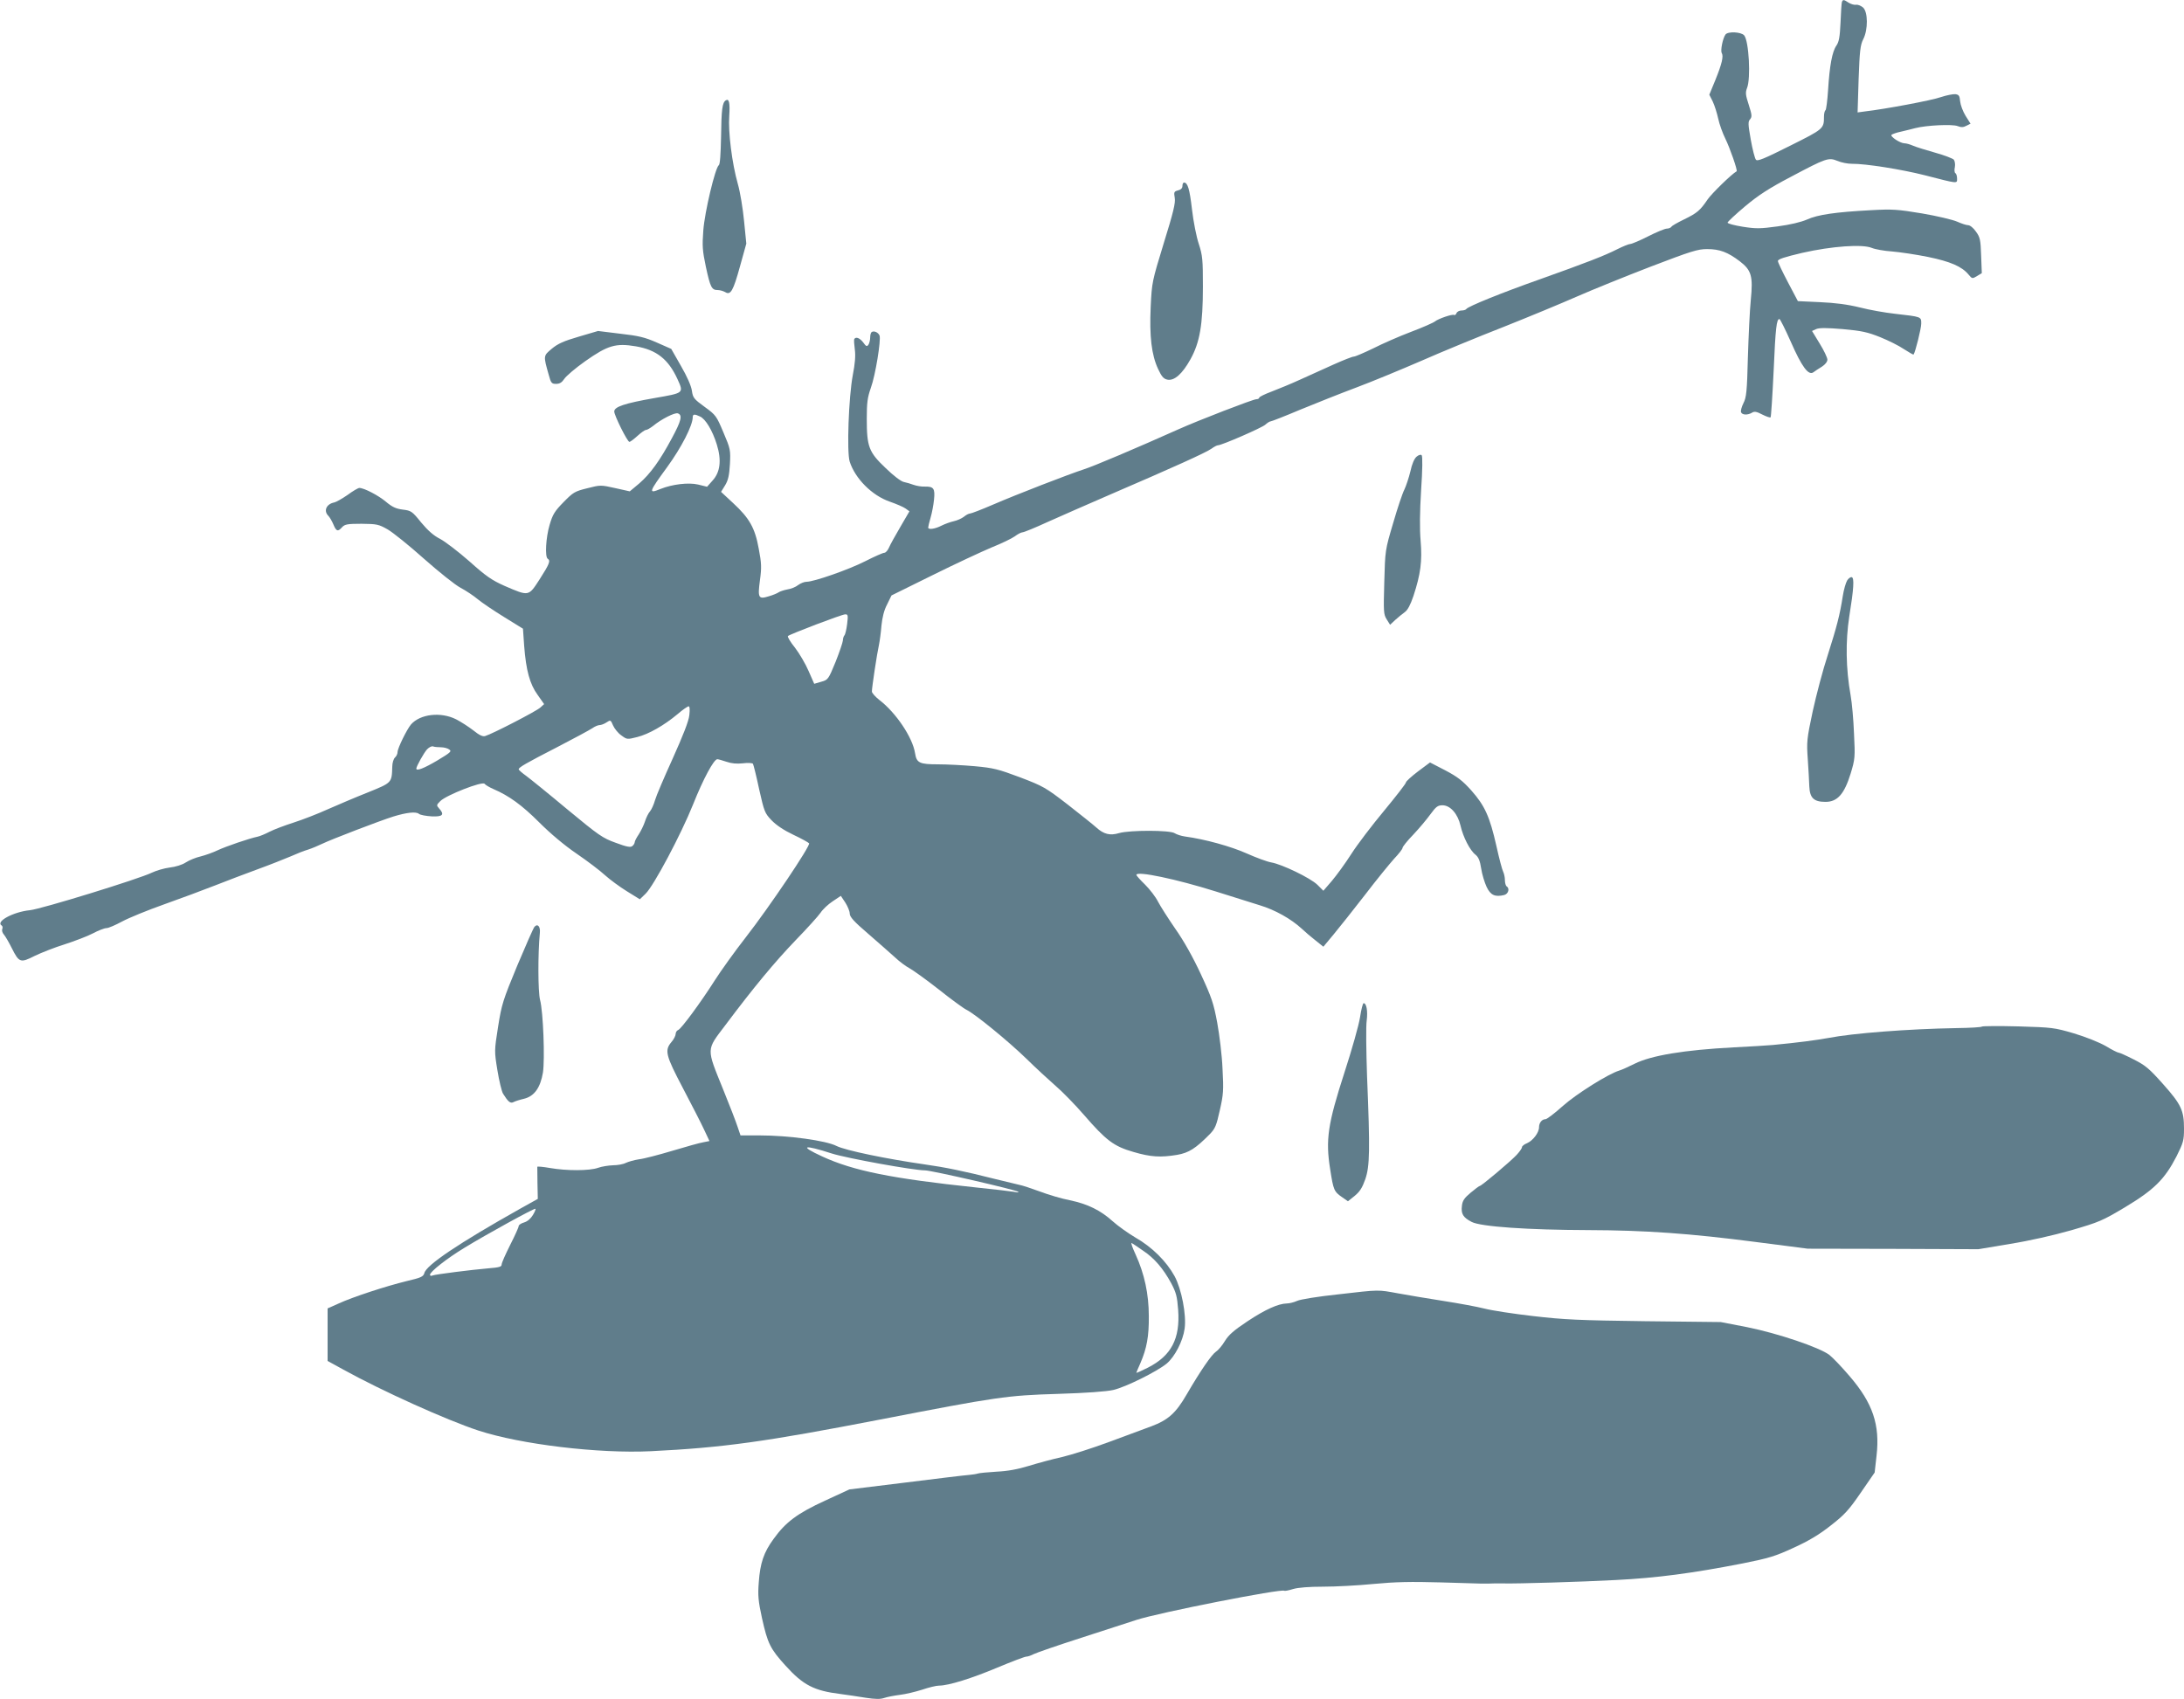<?xml version="1.0" standalone="no"?>
<!DOCTYPE svg PUBLIC "-//W3C//DTD SVG 20010904//EN"
 "http://www.w3.org/TR/2001/REC-SVG-20010904/DTD/svg10.dtd">
<svg version="1.0" xmlns="http://www.w3.org/2000/svg"
 width="1280pt" height="996pt" viewBox="0 0 1280 996"
 preserveAspectRatio="xMidYMid meet">
<g transform="translate(0,996) scale(0.1,-0.1)"
fill="#607d8b" stroke="none">
<path d="M10795 9948 c-2 -7 -6 -61 -8 -120 -4 -85 -9 -113 -24 -135 -25 -35
-40 -117 -49 -261 -4 -62 -11 -115 -15 -118 -5 -3 -9 -20 -9 -37 0 -72 -2 -73
-200 -172 -152 -76 -190 -92 -199 -81 -6 7 -20 60 -30 117 -16 91 -17 106 -4
120 12 15 11 25 -8 85 -19 58 -20 72 -10 98 23 56 11 277 -17 309 -18 20 -94
24 -109 5 -16 -21 -31 -95 -22 -109 11 -19 1 -63 -38 -159 l-35 -85 20 -40
c11 -23 25 -68 32 -100 7 -33 26 -86 42 -118 27 -55 73 -187 66 -191 -30 -17
-146 -130 -170 -165 -44 -65 -62 -80 -138 -117 -37 -18 -71 -37 -74 -43 -4 -6
-16 -11 -27 -11 -11 0 -60 -20 -109 -45 -49 -25 -97 -45 -105 -45 -9 0 -43
-14 -77 -31 -75 -38 -181 -79 -453 -176 -224 -79 -421 -159 -431 -174 -3 -5
-16 -9 -29 -9 -12 0 -26 -7 -29 -16 -3 -8 -10 -13 -14 -10 -11 6 -92 -22 -112
-38 -8 -7 -71 -35 -140 -61 -69 -26 -169 -70 -222 -97 -54 -26 -105 -48 -113
-48 -9 0 -62 -21 -118 -46 -56 -25 -145 -65 -197 -89 -52 -24 -128 -55 -167
-70 -40 -15 -73 -31 -73 -36 0 -5 -8 -9 -17 -9 -19 0 -340 -124 -458 -177
-239 -107 -498 -217 -553 -234 -86 -28 -392 -146 -535 -208 -65 -28 -125 -51
-132 -51 -7 0 -23 -8 -36 -19 -13 -10 -40 -22 -59 -26 -19 -4 -52 -16 -72 -26
-39 -20 -78 -25 -78 -11 0 5 6 31 14 58 8 27 17 74 20 105 7 66 -2 78 -54 77
-19 -1 -48 4 -65 10 -16 6 -43 14 -58 17 -16 3 -61 37 -107 82 -98 93 -110
124 -110 289 0 94 4 124 24 181 27 74 60 280 51 306 -7 18 -32 30 -46 21 -5
-3 -9 -17 -9 -32 0 -15 -5 -34 -10 -42 -9 -13 -14 -11 -31 13 -20 26 -43 35
-52 20 -3 -5 -1 -32 3 -62 5 -37 1 -83 -12 -150 -24 -127 -36 -451 -18 -507
32 -99 130 -198 234 -234 40 -14 82 -32 94 -41 l22 -16 -53 -91 c-30 -51 -60
-105 -67 -122 -7 -16 -19 -30 -27 -30 -8 0 -58 -22 -111 -49 -98 -50 -302
-121 -345 -121 -14 0 -35 -9 -49 -19 -13 -11 -42 -23 -64 -26 -21 -4 -44 -12
-51 -17 -7 -5 -32 -16 -57 -23 -61 -19 -66 -10 -52 95 10 73 9 99 -7 183 -22
123 -55 180 -150 268 l-71 66 24 39 c18 30 24 58 28 124 4 82 3 89 -38 185
-41 97 -44 102 -110 150 -63 46 -69 53 -75 95 -4 28 -28 83 -64 145 l-57 100
-84 37 c-70 31 -108 40 -215 52 l-130 16 -112 -33 c-89 -26 -123 -41 -159 -71
-50 -42 -50 -40 -18 -153 13 -48 17 -53 43 -53 21 0 34 8 48 29 10 16 65 63
123 104 132 93 179 107 297 87 121 -21 190 -75 244 -193 37 -82 38 -80 -134
-110 -176 -31 -237 -51 -237 -79 0 -23 77 -178 89 -178 5 0 26 16 47 35 21 19
43 35 50 35 7 0 25 11 41 23 48 40 129 81 146 74 28 -10 20 -43 -35 -145 -70
-131 -127 -210 -192 -266 l-55 -46 -85 19 c-85 19 -87 19 -165 -1 -73 -18 -82
-24 -138 -81 -52 -53 -64 -72 -82 -134 -22 -74 -28 -187 -11 -198 18 -11 10
-31 -47 -120 -66 -102 -62 -101 -206 -39 -74 33 -108 56 -205 143 -65 57 -142
116 -172 132 -38 19 -72 49 -112 97 -53 66 -59 69 -107 75 -40 5 -62 15 -99
46 -44 37 -128 81 -156 81 -7 0 -38 -18 -69 -41 -32 -22 -67 -42 -78 -44 -46
-9 -64 -49 -35 -78 8 -8 21 -30 30 -51 17 -41 26 -44 51 -16 16 17 31 20 114
20 90 -1 100 -3 153 -33 31 -18 128 -96 214 -173 86 -76 182 -153 213 -169 32
-17 77 -47 102 -68 24 -20 94 -67 154 -104 l110 -68 7 -100 c11 -144 33 -225
79 -288 l38 -54 -22 -20 c-22 -21 -284 -156 -323 -167 -15 -5 -35 5 -70 33
-27 21 -72 50 -101 65 -90 45 -210 31 -264 -30 -24 -28 -79 -140 -79 -162 0
-11 -7 -25 -15 -32 -8 -7 -16 -31 -16 -54 -3 -95 -1 -93 -144 -151 -71 -28
-176 -73 -233 -98 -57 -26 -147 -61 -200 -78 -53 -17 -117 -41 -142 -54 -25
-13 -56 -26 -70 -29 -49 -10 -186 -57 -235 -80 -27 -13 -72 -29 -100 -36 -27
-6 -66 -22 -86 -35 -21 -14 -60 -26 -95 -30 -32 -4 -79 -18 -104 -30 -73 -36
-650 -214 -715 -220 -98 -10 -203 -67 -165 -90 5 -3 7 -12 3 -21 -3 -8 1 -22
10 -32 8 -9 29 -45 46 -79 43 -86 51 -88 134 -46 39 19 118 50 176 68 58 19
133 47 165 64 32 17 68 31 80 31 12 0 53 18 92 39 39 21 149 66 245 100 96 34
230 84 299 111 69 27 181 70 250 95 69 25 154 59 190 74 36 16 83 35 105 41
22 7 60 23 85 35 49 24 335 134 415 159 78 24 133 30 150 16 8 -7 42 -13 75
-15 65 -3 77 10 43 47 -16 18 -15 20 8 43 36 35 245 117 259 101 5 -7 29 -21
52 -31 91 -39 167 -94 268 -195 66 -66 148 -135 220 -184 63 -43 138 -100 166
-126 29 -26 86 -68 128 -94 l76 -47 34 33 c48 47 207 346 278 523 60 151 122
265 142 265 6 0 30 -7 54 -15 29 -10 60 -13 96 -9 29 4 56 2 59 -3 3 -5 20
-72 36 -148 30 -133 33 -141 73 -183 28 -29 73 -59 128 -85 47 -22 88 -45 92
-50 9 -14 -231 -371 -372 -552 -64 -82 -145 -195 -180 -250 -84 -132 -197
-285 -215 -292 -8 -3 -15 -13 -15 -23 0 -10 -11 -32 -25 -48 -41 -49 -34 -77
68 -271 51 -97 107 -206 124 -243 l31 -66 -35 -7 c-20 -3 -102 -26 -182 -50
-80 -24 -168 -47 -196 -50 -27 -4 -62 -14 -77 -21 -15 -8 -49 -14 -75 -14 -26
-1 -66 -7 -88 -15 -50 -18 -185 -18 -282 -1 -40 7 -73 10 -74 7 0 -3 0 -47 1
-97 l2 -91 -104 -58 c-356 -200 -550 -330 -561 -377 -6 -21 -19 -27 -104 -47
-119 -29 -316 -93 -400 -132 l-63 -28 0 -154 0 -154 93 -51 c224 -124 605
-296 791 -357 248 -81 704 -136 1011 -121 424 21 668 55 1345 186 682 132 740
141 1040 150 166 5 287 14 325 23 73 17 254 107 312 154 48 40 96 132 106 206
11 80 -18 231 -59 307 -48 87 -131 170 -229 226 -44 26 -104 69 -134 96 -71
64 -146 101 -251 123 -47 9 -125 32 -175 51 -49 18 -103 36 -120 39 -16 4 -82
20 -145 35 -177 45 -295 69 -410 85 -224 32 -465 82 -517 108 -62 32 -282 62
-451 62 l-112 0 -17 50 c-9 28 -47 127 -85 220 -99 245 -100 227 13 376 167
223 291 372 413 499 67 69 132 141 145 160 13 20 45 50 71 67 l48 32 26 -39
c14 -22 26 -51 26 -64 0 -20 24 -47 107 -118 59 -51 130 -114 158 -139 27 -26
66 -54 85 -64 19 -10 96 -65 170 -123 74 -59 148 -113 165 -121 49 -24 243
-182 350 -286 55 -54 132 -125 171 -159 39 -33 114 -110 167 -171 130 -150
175 -184 290 -217 102 -30 159 -33 256 -17 69 12 109 38 191 121 32 33 39 50
59 140 21 92 23 117 16 243 -3 77 -18 199 -31 270 -21 114 -33 149 -96 285
-46 99 -99 194 -149 265 -42 61 -88 133 -102 160 -14 28 -48 72 -76 100 -28
27 -51 53 -51 57 0 25 236 -25 465 -97 94 -30 210 -66 258 -81 90 -27 184 -80
247 -138 19 -18 55 -49 81 -69 l45 -36 60 72 c33 40 116 144 184 232 67 88
145 183 171 212 27 28 49 57 49 63 0 7 28 42 63 78 35 37 80 91 101 120 32 44
43 52 70 52 46 0 90 -50 106 -120 15 -66 55 -145 88 -170 17 -14 26 -35 33
-81 5 -34 20 -82 32 -108 23 -48 49 -60 103 -47 25 7 33 39 14 51 -5 3 -10 20
-10 36 0 17 -5 39 -10 49 -6 11 -24 79 -40 152 -39 172 -68 236 -147 325 -52
58 -81 80 -153 118 l-89 46 -71 -53 c-38 -29 -70 -58 -70 -64 0 -7 -58 -81
-128 -166 -70 -84 -157 -198 -192 -253 -35 -55 -87 -126 -114 -158 l-50 -58
-35 35 c-41 40 -207 120 -270 131 -24 4 -89 28 -145 53 -92 41 -243 83 -361
99 -22 3 -49 12 -60 19 -26 19 -264 19 -326 1 -53 -16 -90 -7 -134 33 -16 15
-92 75 -167 134 -131 101 -144 108 -280 160 -128 48 -156 55 -265 65 -67 6
-164 11 -215 11 -109 0 -126 8 -135 65 -14 92 -112 238 -209 312 -24 19 -44
41 -44 50 0 24 30 223 41 271 5 24 12 76 15 115 5 48 15 90 33 124 l26 53 241
119 c133 66 288 138 345 162 57 23 118 52 136 65 17 13 38 24 46 24 8 0 74 27
148 61 74 33 242 107 374 164 360 155 553 242 585 265 15 11 32 20 38 20 22 0
259 103 278 121 11 10 25 19 30 19 6 0 85 31 175 69 90 37 238 96 329 130 91
34 262 105 380 156 118 52 334 141 480 198 146 58 339 138 430 178 91 40 286
119 434 176 238 91 276 103 331 103 74 0 121 -18 191 -71 69 -53 79 -87 65
-228 -6 -58 -13 -209 -17 -336 -5 -201 -9 -235 -26 -268 -11 -22 -17 -45 -14
-53 6 -17 39 -18 64 -3 14 9 27 7 61 -11 24 -12 45 -19 48 -16 3 3 11 126 18
273 11 253 17 303 34 303 4 0 34 -60 66 -132 65 -148 104 -201 133 -180 9 7
32 22 50 33 19 12 32 29 32 41 0 11 -20 54 -45 94 l-45 74 24 11 c18 8 60 8
156 0 112 -10 146 -18 219 -47 47 -19 110 -50 139 -70 30 -19 55 -34 57 -32
10 12 45 153 45 181 0 41 3 40 -155 58 -55 6 -147 22 -205 37 -73 18 -145 27
-234 31 l-129 6 -58 110 c-32 61 -59 117 -59 125 0 11 37 23 143 48 172 39
352 52 407 29 19 -8 73 -18 120 -21 47 -4 141 -18 210 -32 131 -27 198 -56
237 -103 21 -25 22 -26 50 -9 l28 17 -4 103 c-3 92 -6 107 -30 140 -15 22 -35
38 -46 38 -11 0 -40 10 -65 21 -25 11 -117 33 -205 48 -145 24 -173 26 -300
19 -207 -11 -312 -26 -375 -55 -35 -15 -97 -30 -172 -40 -102 -14 -127 -14
-204 -2 -49 8 -88 18 -89 24 0 5 46 48 103 96 79 66 141 106 265 171 211 112
223 116 276 95 23 -10 60 -17 84 -17 81 1 293 -33 427 -67 198 -51 190 -50
190 -20 0 14 -4 29 -10 32 -5 3 -7 19 -3 35 3 17 0 36 -6 44 -6 7 -55 26 -109
41 -53 15 -112 33 -130 41 -18 8 -40 14 -50 14 -25 0 -86 40 -76 50 5 4 29 13
54 18 25 6 63 15 85 21 66 17 217 24 248 12 21 -8 34 -8 52 2 l24 12 -29 46
c-16 26 -30 64 -32 85 -3 33 -7 39 -28 42 -14 1 -51 -6 -84 -17 -52 -19 -331
-71 -445 -84 l-44 -6 6 195 c6 167 10 200 27 234 29 56 28 160 -1 186 -12 10
-30 18 -41 16 -10 -2 -30 4 -43 12 -29 19 -34 20 -40 4z m-6693 -2429 c33 -14
74 -83 99 -164 29 -93 20 -163 -25 -212 l-32 -36 -53 13 c-56 13 -150 2 -220
-26 -73 -30 -69 -20 39 128 83 114 150 244 150 293 0 18 11 19 42 4z m863
-1216 c-4 -32 -11 -62 -16 -67 -5 -6 -9 -19 -9 -30 -1 -12 -20 -68 -43 -126
-42 -102 -44 -105 -84 -116 l-41 -12 -33 75 c-18 42 -54 103 -80 137 -27 33
-45 64 -41 68 12 11 316 127 335 127 17 1 18 -5 12 -56z m-925 -535 c-4 -36
-36 -117 -97 -253 -50 -110 -97 -220 -104 -245 -7 -25 -20 -54 -29 -65 -10
-11 -23 -38 -30 -60 -7 -22 -24 -56 -36 -75 -13 -19 -24 -40 -24 -46 0 -6 -6
-17 -14 -23 -10 -9 -33 -5 -97 19 -78 28 -99 43 -284 196 -110 92 -219 180
-242 197 -24 17 -43 34 -43 38 0 11 41 35 228 131 97 50 189 100 204 110 14
10 33 18 42 18 9 0 28 7 41 16 23 15 24 15 38 -18 8 -18 29 -45 48 -58 34 -25
34 -25 94 -10 67 17 157 68 237 135 29 25 58 45 64 45 6 0 8 -18 4 -52z
m-1456 -188 c18 0 40 -6 49 -13 16 -11 7 -18 -71 -65 -78 -46 -122 -63 -122
-47 0 13 44 92 63 113 12 12 27 20 35 17 7 -3 28 -5 46 -5z m2291 -2381 c88
-28 480 -99 547 -99 37 0 537 -115 547 -126 3 -3 -7 -4 -24 0 -16 3 -118 15
-225 26 -492 52 -718 97 -902 182 -137 63 -110 71 57 17z m-1752 -361 c-12
-20 -31 -37 -51 -43 -18 -5 -32 -15 -32 -21 0 -7 -22 -56 -50 -111 -27 -54
-50 -105 -50 -115 0 -13 -14 -17 -77 -22 -103 -9 -309 -35 -328 -42 -8 -4 -15
-2 -15 4 0 18 101 97 200 157 132 81 413 235 418 230 3 -2 -4 -19 -15 -37z
m3577 -209 c66 -44 117 -104 164 -190 29 -55 35 -77 41 -157 12 -169 -40 -268
-177 -338 -38 -19 -68 -33 -68 -30 0 2 11 28 24 57 37 86 50 156 49 274 0 131
-26 249 -77 361 -19 41 -30 71 -23 68 7 -4 37 -24 67 -45z"/>
<path d="M4254 9372 c-21 -13 -26 -54 -28 -214 -2 -99 -6 -162 -13 -166 -21
-14 -83 -274 -91 -382 -7 -92 -5 -119 15 -214 26 -120 34 -136 69 -136 14 0
33 -6 44 -12 32 -20 47 6 87 151 l37 133 -13 131 c-7 73 -23 172 -37 220 -34
120 -57 305 -50 397 5 77 -1 104 -20 92z"/>
<path d="M6930 8870 c0 -13 -9 -22 -26 -26 -23 -6 -25 -10 -19 -44 5 -29 -8
-84 -64 -264 -69 -226 -70 -229 -77 -374 -8 -174 5 -282 43 -364 21 -45 32
-58 54 -63 41 -9 88 33 136 119 55 99 73 203 73 427 0 157 -2 181 -24 249 -14
41 -32 133 -40 203 -14 120 -25 157 -47 157 -5 0 -9 -9 -9 -20z"/>
<path d="M8302 7283 c-13 -11 -27 -43 -36 -86 -9 -37 -25 -85 -35 -106 -11
-21 -41 -110 -66 -197 -47 -158 -47 -160 -52 -346 -5 -175 -4 -189 14 -218
l20 -32 31 29 c17 15 42 36 55 45 17 12 33 42 51 95 42 128 52 204 42 323 -6
70 -5 170 3 299 8 117 9 197 3 203 -5 5 -17 2 -30 -9z"/>
<path d="M10826 6558 c-8 -13 -20 -54 -26 -93 -17 -110 -35 -178 -88 -345 -28
-85 -67 -233 -88 -329 -35 -164 -36 -180 -29 -280 4 -58 8 -130 9 -160 3 -68
26 -91 95 -91 70 0 110 46 147 165 26 86 27 96 20 235 -3 80 -12 181 -20 225
-28 157 -30 317 -8 460 27 167 30 227 15 232 -6 2 -19 -6 -27 -19z"/>
<path d="M3132 4527 c-6 -7 -51 -109 -101 -228 -84 -203 -91 -226 -112 -358
-22 -140 -22 -142 -4 -253 10 -62 25 -124 33 -138 30 -48 43 -59 61 -50 9 5
37 14 63 20 60 15 95 65 110 153 12 77 2 357 -17 427 -12 47 -13 269 -1 392 4
38 -14 57 -32 35z"/>
<path d="M7971 3998 c-7 -46 -48 -191 -91 -323 -98 -303 -112 -395 -84 -569
19 -122 22 -130 71 -164 l33 -23 40 32 c30 25 44 47 62 98 26 77 28 166 10
604 -5 148 -7 294 -2 325 7 55 -1 102 -18 102 -5 0 -14 -37 -21 -82z"/>
<path d="M11616 3943 c-3 -4 -70 -8 -149 -9 -285 -5 -608 -30 -752 -58 -73
-13 -176 -27 -325 -41 -30 -3 -134 -9 -230 -14 -287 -15 -482 -47 -580 -96
-36 -18 -76 -36 -90 -40 -63 -19 -249 -135 -330 -207 -48 -43 -94 -78 -102
-78 -21 0 -38 -21 -38 -47 0 -32 -36 -79 -71 -94 -16 -6 -29 -17 -29 -23 0 -7
-15 -28 -33 -47 -37 -39 -203 -179 -214 -180 -5 -1 -29 -19 -54 -40 -37 -31
-48 -47 -51 -77 -6 -47 7 -68 57 -94 53 -28 329 -47 685 -48 335 -1 597 -20
975 -69 l310 -40 500 -1 500 -2 185 31 c112 18 254 50 359 80 165 48 183 56
317 136 168 101 231 163 300 297 40 80 44 94 44 162 0 107 -16 142 -122 261
-81 91 -103 110 -172 145 -43 22 -83 40 -89 40 -6 0 -40 17 -76 39 -39 22
-116 53 -186 74 -116 34 -127 35 -326 41 -114 3 -209 2 -213 -1z"/>
<path d="M7840 2373 c-114 -12 -220 -29 -238 -38 -18 -8 -45 -15 -60 -15 -50
-1 -126 -35 -230 -104 -80 -53 -111 -80 -133 -116 -16 -27 -40 -55 -53 -63
-26 -18 -90 -111 -171 -250 -64 -111 -110 -151 -210 -188 -33 -12 -141 -52
-240 -89 -99 -37 -225 -77 -280 -90 -55 -12 -143 -36 -195 -52 -65 -20 -125
-31 -190 -34 -52 -3 -102 -8 -110 -11 -8 -3 -31 -6 -50 -8 -19 -1 -185 -21
-368 -44 l-334 -41 -143 -66 c-161 -74 -230 -125 -301 -224 -58 -79 -79 -142
-87 -255 -6 -76 -3 -109 19 -210 33 -148 48 -179 138 -278 103 -114 167 -147
321 -166 39 -5 105 -15 148 -22 59 -9 87 -9 110 -1 18 6 59 14 92 18 33 4 91
18 129 30 38 13 83 24 99 24 56 0 191 42 343 106 84 35 160 64 169 64 9 0 29
7 44 15 16 8 140 51 277 95 137 44 283 92 324 105 131 43 853 185 867 171 3
-2 26 2 51 10 30 9 94 14 178 14 71 0 204 7 295 16 127 12 216 14 394 9 242
-8 262 -8 310 -6 17 0 44 0 60 0 76 -2 451 9 655 20 240 12 450 40 742 97 155
31 192 42 300 92 88 40 150 77 217 130 81 63 106 90 176 192 l82 119 11 98
c21 182 -22 309 -158 467 -45 53 -98 108 -118 124 -57 44 -303 127 -482 163
l-155 30 -445 5 c-385 5 -473 9 -654 30 -114 13 -244 33 -286 44 -43 11 -152
31 -242 45 -90 14 -208 34 -263 44 -122 22 -104 23 -355 -6z"/>
</g>
</svg>

